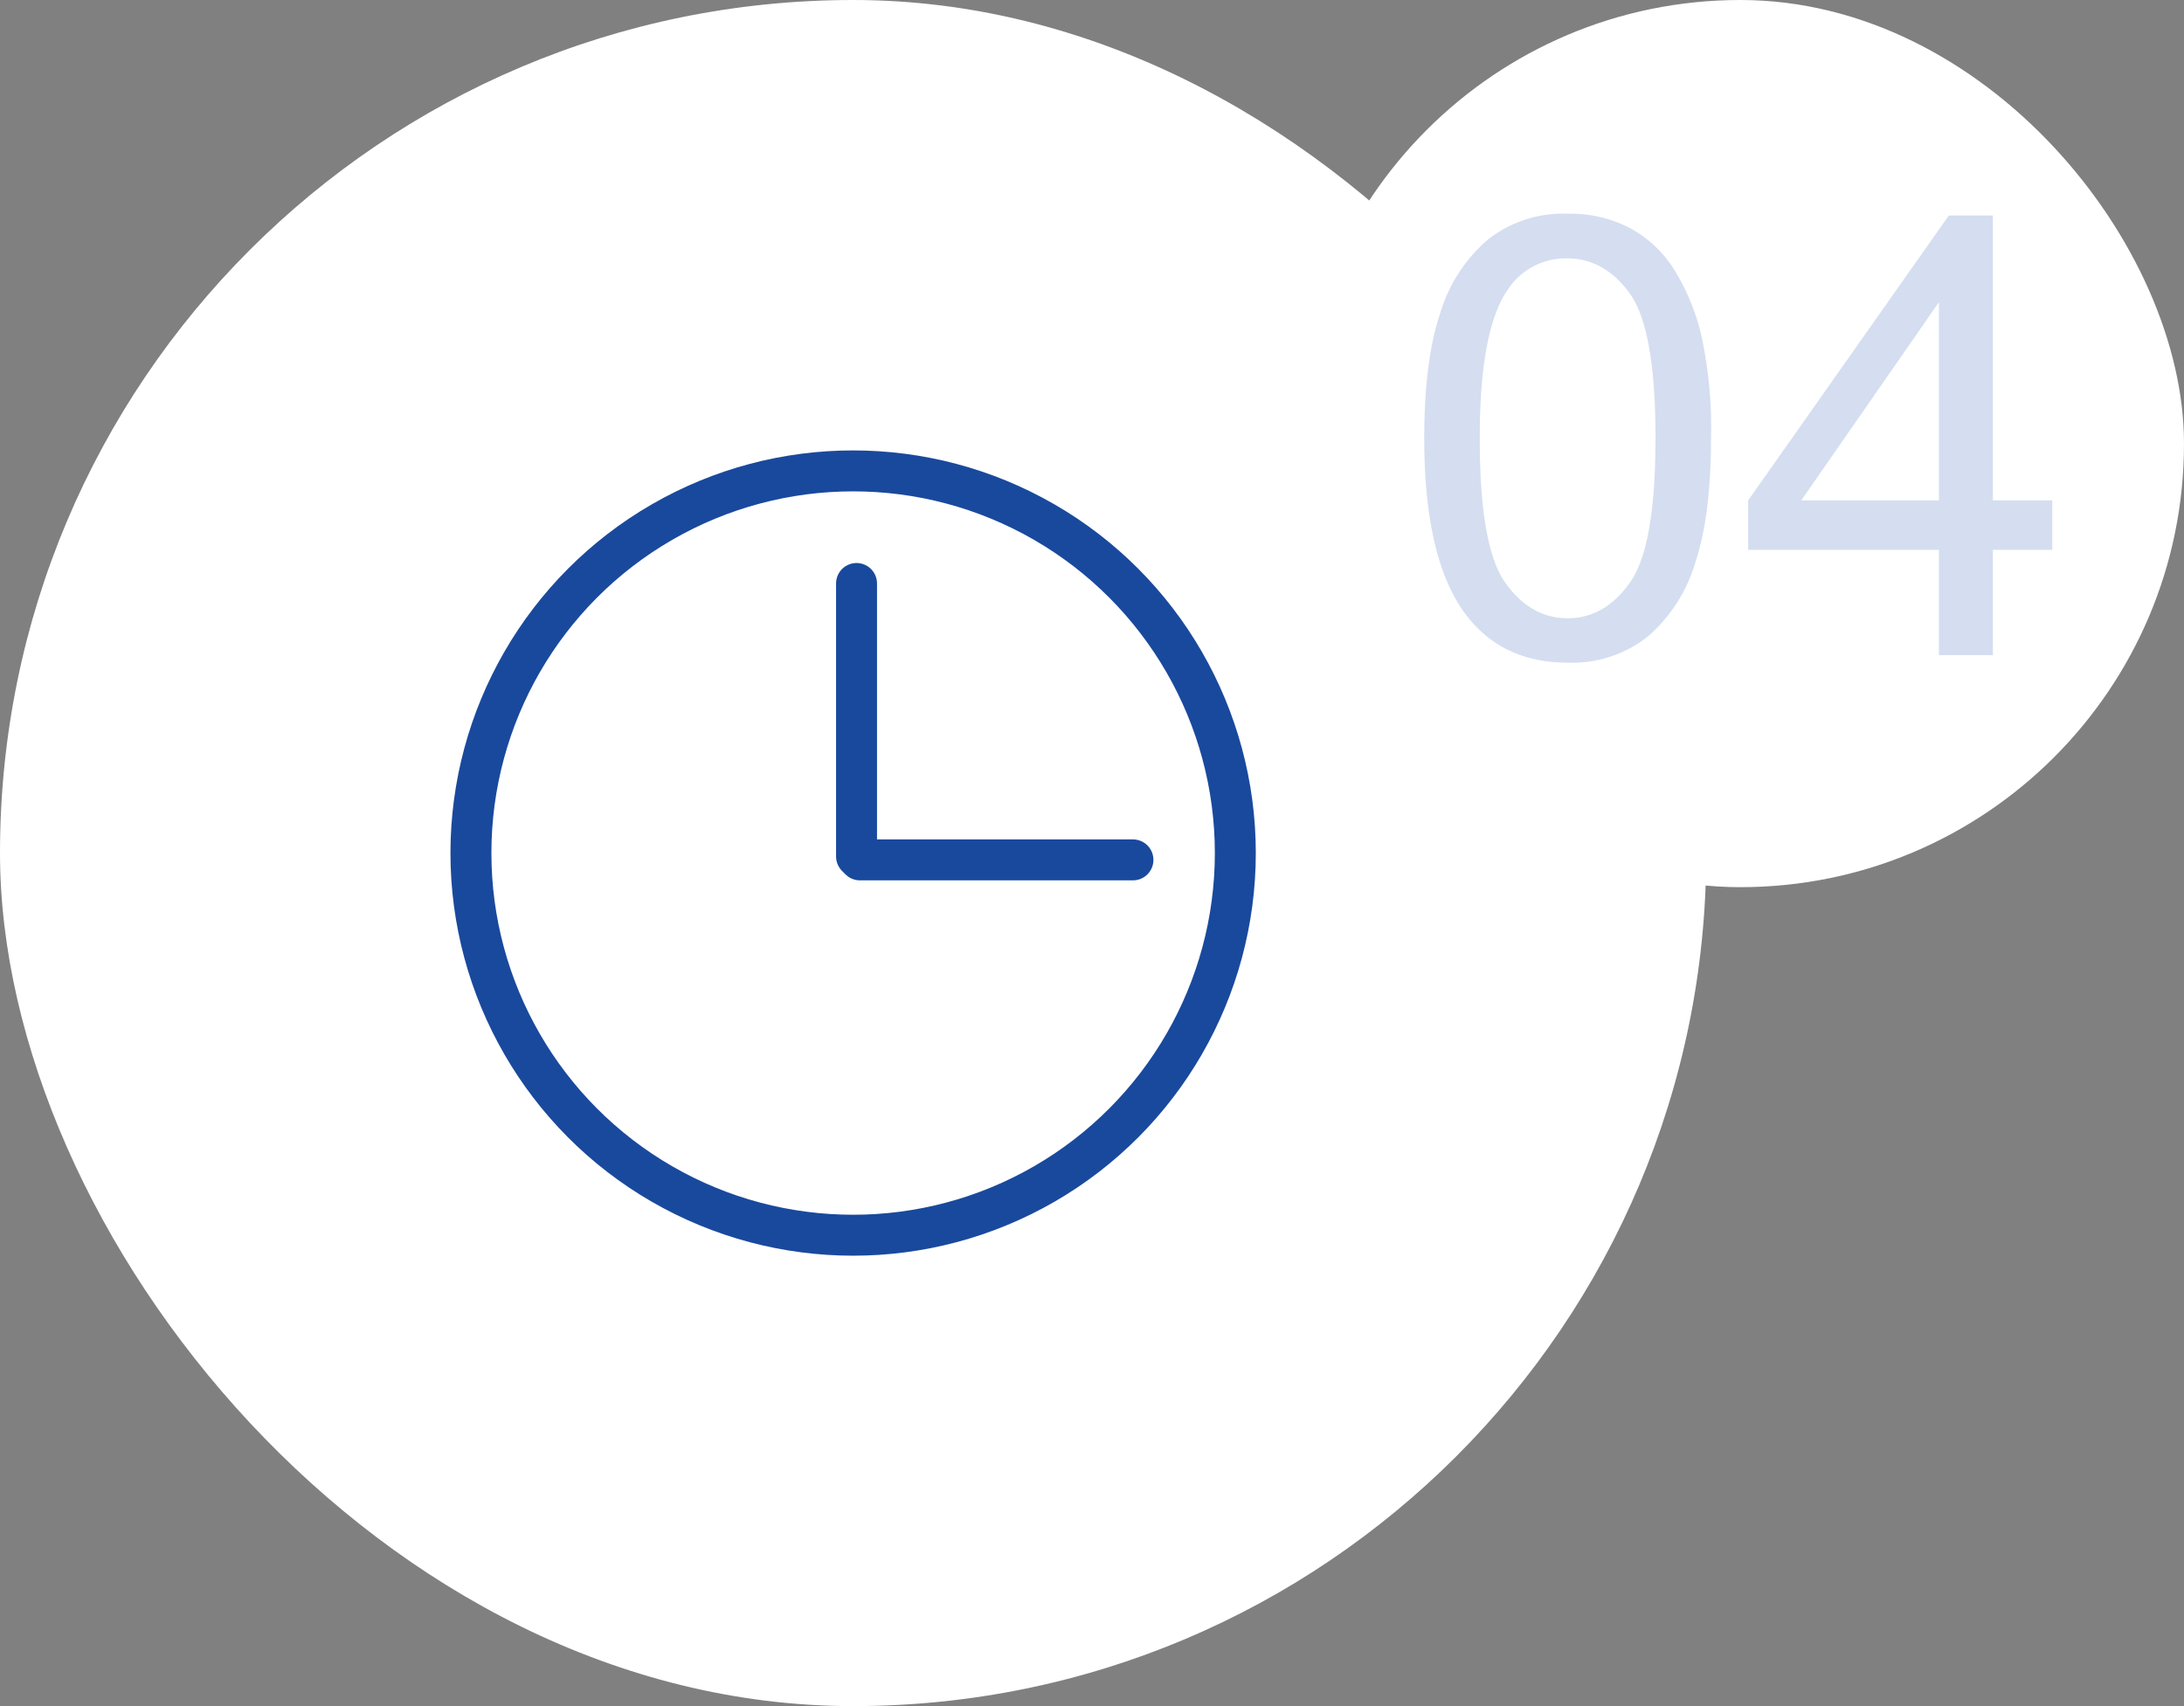 <svg xmlns="http://www.w3.org/2000/svg" width="320" height="250" viewBox="0 0 320 250">
  <rect x="0" y="0" width="320" height="250" fill="#808080" stroke="none"/>
  <g id="point04" transform="translate(-175 -1101)">
    <rect id="長方形_29" data-name="長方形 29" width="250" height="250" rx="125" transform="translate(175 1101)" fill="#fff"/>
    <rect id="長方形_374" data-name="長方形 374" width="130" height="130" rx="65" transform="translate(365 1101)" fill="#fff"/>
    <path id="パス_439" data-name="パス 439" d="M-46.318-31.772q0-11.426,2.351-18.391A22.876,22.876,0,0,1-36.98-60.908a17.863,17.863,0,0,1,11.667-3.779,19.035,19.035,0,0,1,9.1,2.087,17.389,17.389,0,0,1,6.46,6.021,32.3,32.3,0,0,1,4,9.58,63.65,63.65,0,0,1,1.45,15.227q0,11.338-2.329,18.3A22.882,22.882,0,0,1-13.6-2.7,17.863,17.863,0,0,1-25.312,1.1q-9.316,0-14.634-6.68Q-46.318-13.623-46.318-31.772Zm8.13,0q0,15.864,3.713,21.116t9.163,5.251q5.449,0,9.163-5.273t3.713-21.094q0-15.908-3.713-21.138T-25.4-58.14a10.136,10.136,0,0,0-8.7,4.614Q-38.188-47.637-38.188-31.772ZM29.092,0V-15.425H1.143v-7.251l29.4-41.748H37v41.748h8.7v7.251H37V0Zm0-22.676V-51.724L8.921-22.676Z" transform="translate(430 1197)" fill="#d4def0"/>
    <g id="icon">
      <g id="楕円形_8" data-name="楕円形 8" transform="translate(241 1167)" fill="none" stroke="#19499d" stroke-width="6">
        <circle cx="59" cy="59" r="59" stroke="none"/>
        <circle cx="59" cy="59" r="56" fill="none"/>
      </g>
      <line id="線_20" data-name="線 20" y2="40" transform="translate(300.5 1186.5)" fill="none" stroke="#19499d" stroke-linecap="round" stroke-width="6"/>
      <line id="線_21" data-name="線 21" y2="40" transform="translate(341 1227) rotate(90)" fill="none" stroke="#19499d" stroke-linecap="round" stroke-width="6"/>
    </g>
  </g>
</svg>
